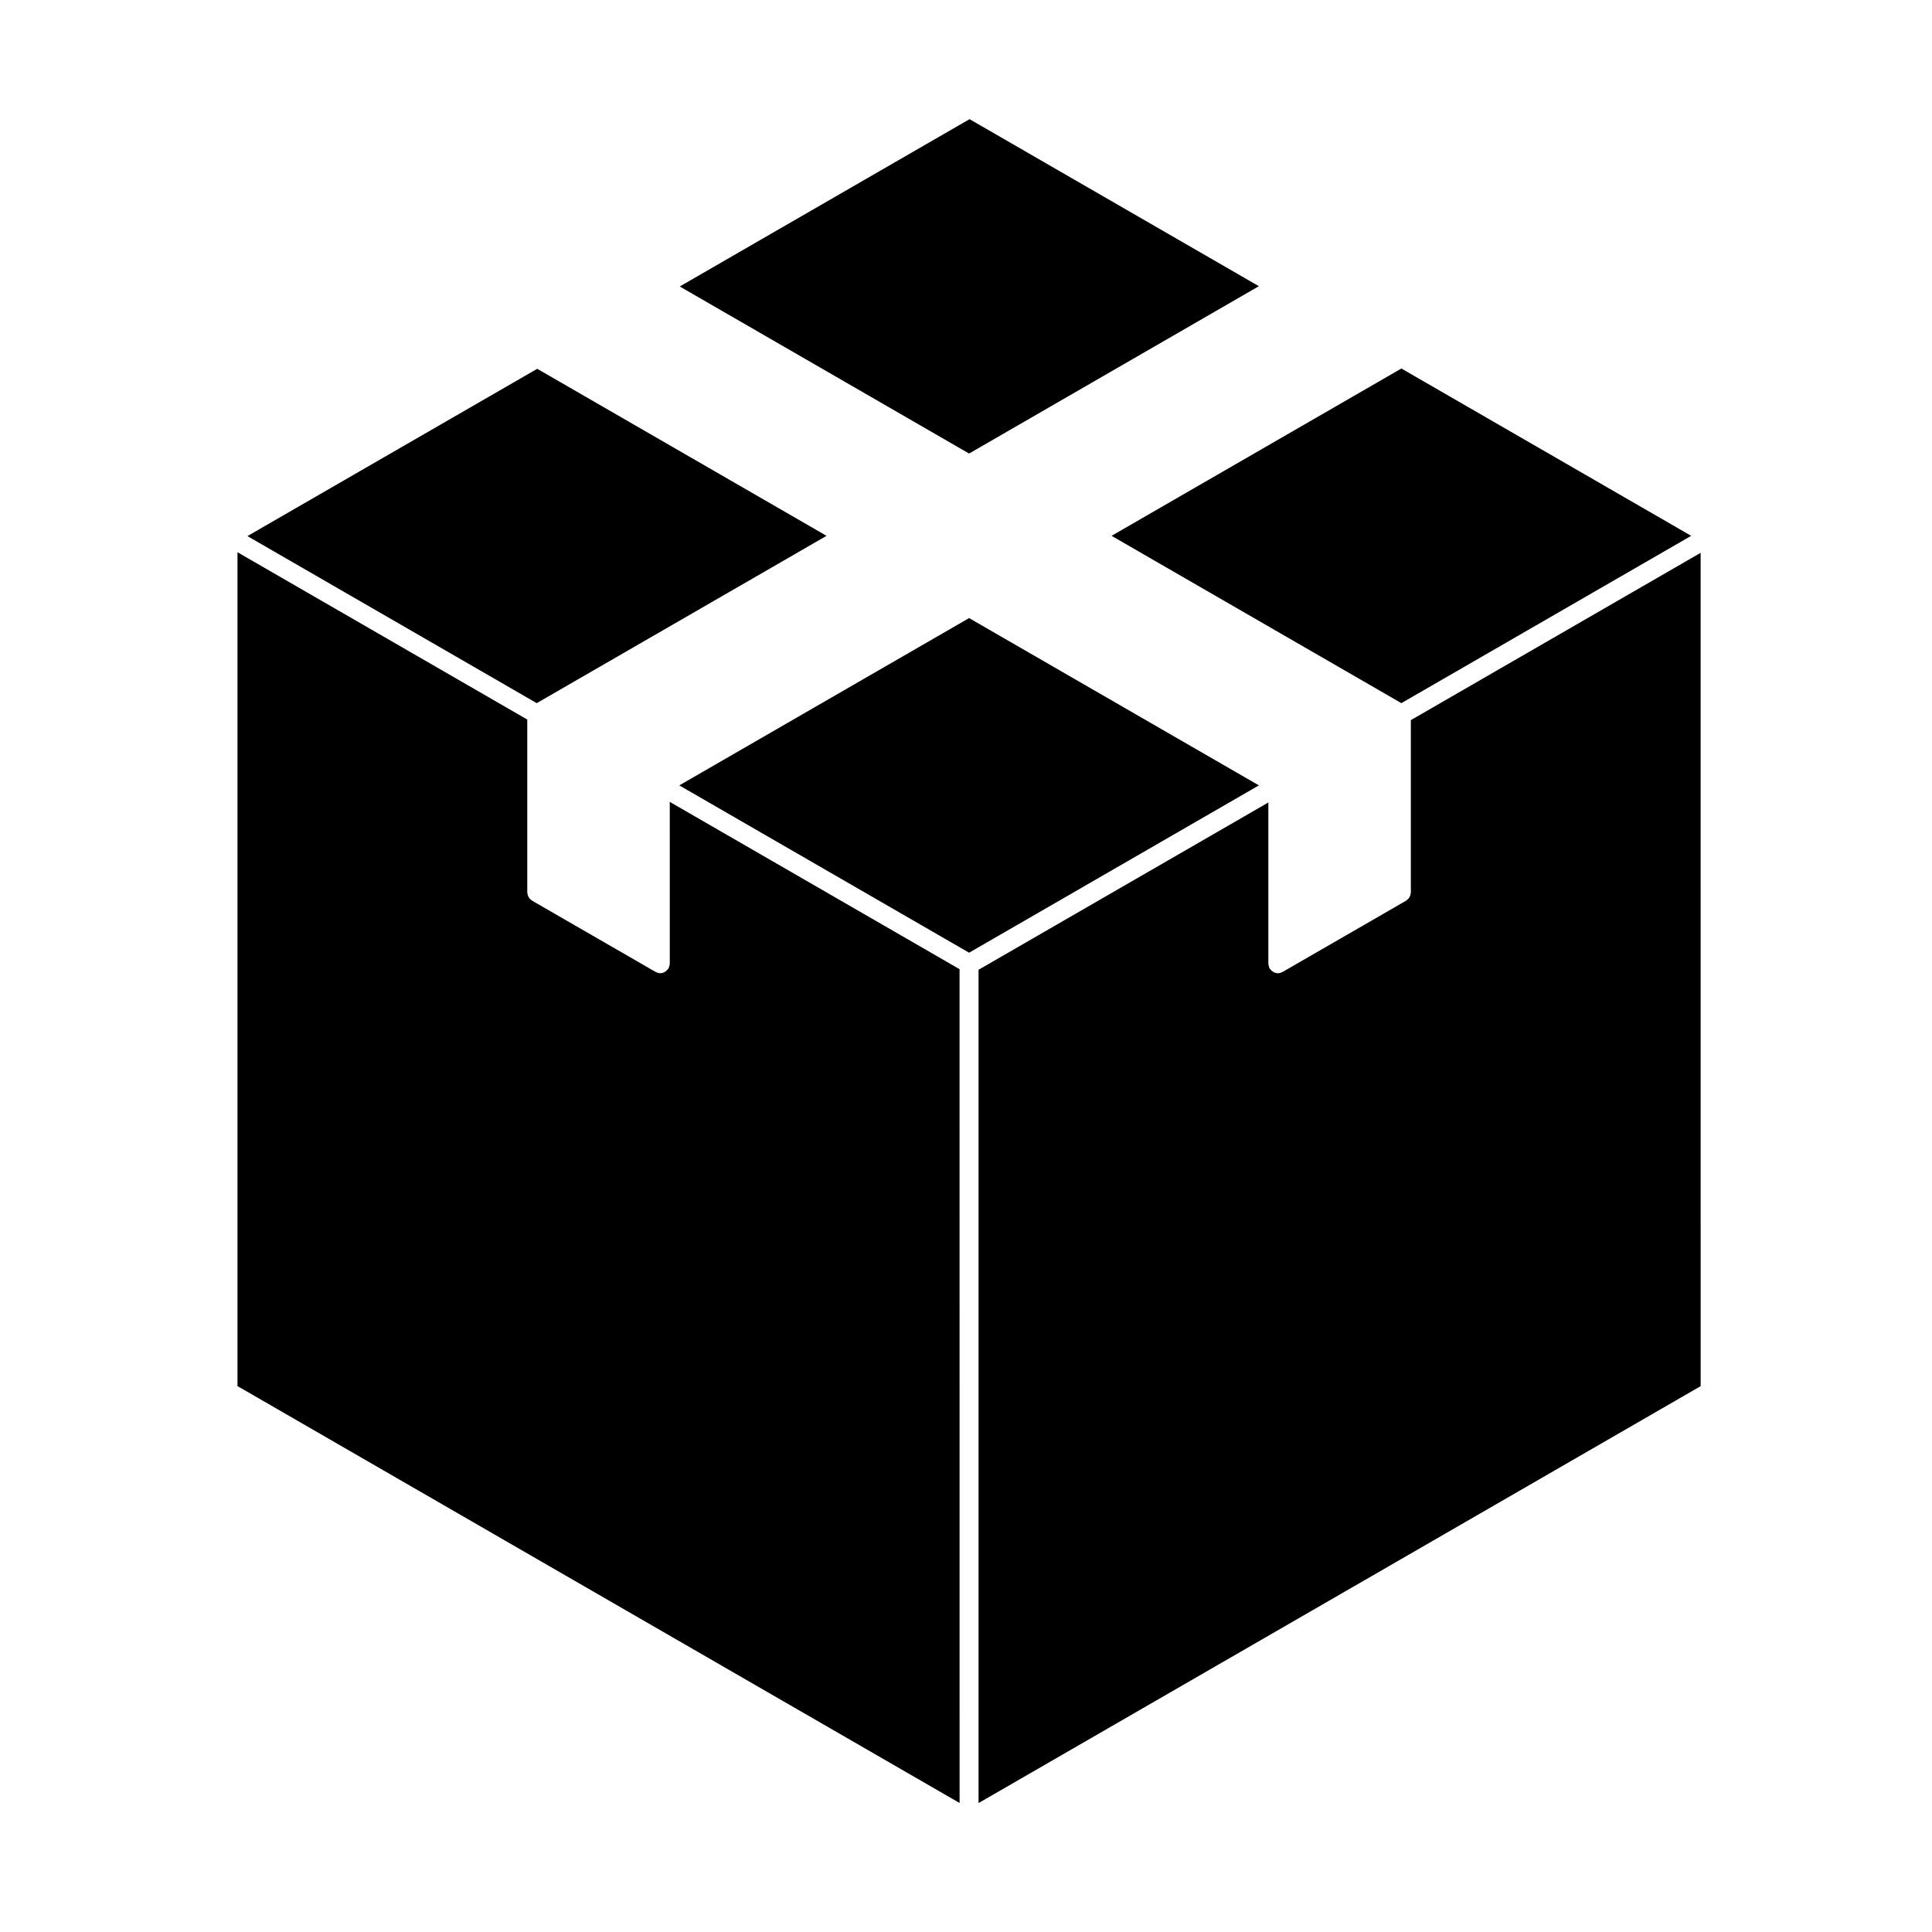 <?xml version="1.0" encoding="UTF-8"?>
<!-- Uploaded to: ICON Repo, www.iconrepo.com, Generator: ICON Repo Mixer Tools -->
<svg fill="#000000" width="800px" height="800px" version="1.1" viewBox="144 144 512 512" xmlns="http://www.w3.org/2000/svg">
 <g>
  <path d="m209.57 286.07 76.672 44.27 76.801-44.34-76.672-44.266z"/>
  <path d="m517.9 380.5c0 0.105-0.051 0.195-0.059 0.301-0.023 0.176-0.051 0.344-0.105 0.516-0.055 0.156-0.133 0.293-0.211 0.43-0.082 0.141-0.156 0.277-0.262 0.387-0.117 0.137-0.258 0.246-0.398 0.352-0.086 0.066-0.137 0.145-0.227 0.203l-32.734 18.887c-0.035 0.02-0.082 0.016-0.109 0.031-0.344 0.188-0.719 0.309-1.137 0.312h-0.004-0.004c-0.414 0-0.785-0.121-1.129-0.301-0.102-0.047-0.172-0.109-0.262-0.172-0.258-0.168-0.473-0.383-0.648-0.645-0.039-0.055-0.105-0.082-0.141-0.141-0.031-0.047-0.031-0.102-0.051-0.137-0.082-0.152-0.117-0.312-0.156-0.48-0.051-0.168-0.098-0.328-0.105-0.5-0.004-0.055-0.031-0.098-0.031-0.145v-42.734l-76.801 44.336v220.83l110.79-63.961 80.574-46.527-0.004-220.84-76.797 44.34v45.656z"/>
  <path d="m321.5 399.39c0 0.055-0.023 0.098-0.031 0.145-0.012 0.168-0.055 0.328-0.102 0.5-0.047 0.16-0.086 0.324-0.156 0.48-0.023 0.039-0.02 0.098-0.051 0.137-0.035 0.066-0.105 0.09-0.145 0.141-0.18 0.262-0.395 0.48-0.648 0.645-0.09 0.059-0.16 0.125-0.258 0.172-0.344 0.176-0.715 0.301-1.129 0.301h-0.004c-0.418-0.004-0.789-0.121-1.137-0.312-0.035-0.016-0.074-0.012-0.109-0.031l-32.738-18.887c-0.09-0.055-0.141-0.137-0.223-0.203-0.145-0.105-0.281-0.215-0.402-0.352-0.105-0.109-0.18-0.246-0.262-0.387-0.082-0.137-0.156-0.273-0.211-0.43-0.055-0.168-0.082-0.332-0.105-0.516-0.012-0.105-0.059-0.191-0.059-0.301v-45.805l-76.797-44.34v220.98l80.574 46.527 32.738 18.898 78.055 45.062-0.008-220.97-76.797-44.336z"/>
  <path d="m400.82 307.8-76.801 44.336 76.801 44.34 76.801-44.34z"/>
  <path d="m592.18 286-76.801-44.34-76.801 44.34 76.801 44.34z"/>
  <path d="m324.14 219.92 76.676 44.273 76.801-44.348-76.676-44.266z"/>
 </g>
</svg>